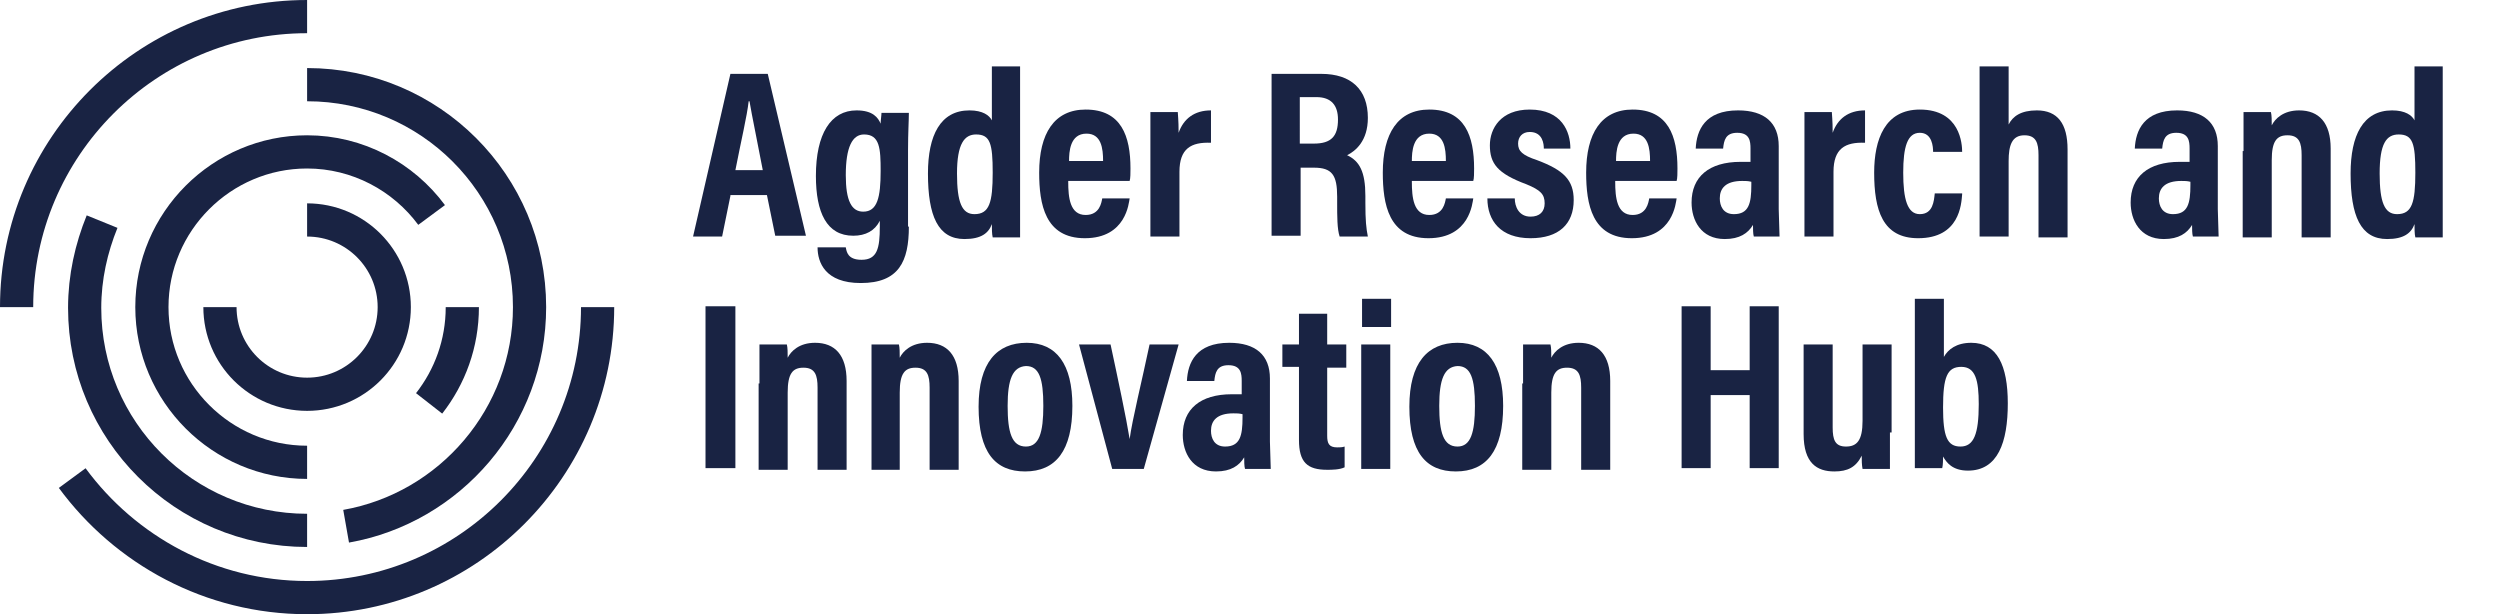 <?xml version="1.0" encoding="utf-8"?>
<!-- Generator: Adobe Illustrator 27.2.0, SVG Export Plug-In . SVG Version: 6.00 Build 0)  -->
<svg version="1.1" xmlns="http://www.w3.org/2000/svg" xmlns:xlink="http://www.w3.org/1999/xlink" x="0px" y="0px"
	 viewBox="0 0 301.2 74" style="enable-background:new 0 0 301.2 74;" xml:space="preserve">
<style type="text/css">
	.st0{fill:#192343;}
	.st1{fill:#D2E3E7;}
	.st2{fill:#C8102E;}
	.st3{fill:#FFFFFF;}
	.st4{fill:#070606;}
	.st5{clip-path:url(#SVGID_00000123423492719411672020000006153969582907940744_);}
	.st6{clip-path:url(#SVGID_00000123423492719411672020000006153969582907940744_);fill:#C09D45;}
	.st7{clip-path:url(#SVGID_00000123423492719411672020000006153969582907940744_);fill:#FFFFFF;}
	.st8{fill:#0E1940;}
	.st9{fill:#80B7BA;}
	.st10{fill:#131E29;}
	.st11{fill:#E01F1D;}
	.st12{fill:#EBD6A3;}
	.st13{clip-path:url(#SVGID_00000062157770491113894140000007011863381128290742_);}
	.st14{clip-path:url(#SVGID_00000062157770491113894140000007011863381128290742_);fill:#C09D45;}
	.st15{clip-path:url(#SVGID_00000062157770491113894140000007011863381128290742_);fill:#FFFFFF;}
	.st16{fill:none;stroke:#FFFFFF;stroke-width:4;stroke-miterlimit:10;}
	.st17{fill:none;stroke:#192343;stroke-width:4;stroke-miterlimit:10;}
</style>
<g id="bg">
</g>
<g id="Layer_1">
	<g>
		<path class="st17" d="M2,37C2,17.7,17.7,2,37,2"/>
		<path class="st17" d="M72,37c0,19.3-15.7,35-35,35c-11.6,0-21.9-5.7-28.3-14.4"/>
		<path class="st17" d="M37,63.9c-14.8,0-26.8-12-26.8-26.8c0-3.7,0.8-7.2,2.1-10.4"/>
		<path class="st17" d="M37,10.2c14.8,0,26.8,12,26.8,26.8c0,13.2-9.6,24.2-22.1,26.4"/>
		<path class="st17" d="M55.7,37c0,4.4-1.5,8.4-4,11.6"/>
		<path class="st17" d="M37,55.7c-10.3,0-18.7-8.4-18.7-18.7c0-10.3,8.4-18.7,18.7-18.7c6.1,0,11.6,3,15,7.6"/>
		<path class="st17" d="M37,26.5c5.8,0,10.5,4.7,10.5,10.5c0,5.8-4.7,10.5-10.5,10.5S26.5,42.8,26.5,37"/>
	</g>
	<g>
		<path class="st0" d="M88,23.6l-1,4.9h-3.5L88,8.9h4.5l4.6,19.5h-3.7l-1-4.9H88z M91.9,20.5c-0.7-3.7-1.3-6.5-1.6-8.3h-0.1
			c-0.2,1.8-0.9,4.7-1.6,8.3H91.9z"/>
		<path class="st0" d="M109.5,27.3c0,4.2-1.2,6.8-5.8,6.8c-4.3,0-5.2-2.5-5.2-4.3h3.4c0.1,0.5,0.2,1.5,1.9,1.5c1.9,0,2.2-1.4,2.2-4
			v-0.7c-0.6,1.2-1.7,1.8-3.2,1.8c-3.2,0-4.5-2.8-4.5-7.2c0-5.1,1.8-7.9,4.9-7.9c2,0,2.6,0.9,2.9,1.6c0-0.4,0.1-1,0.1-1.3h3.3
			c0,0.9-0.1,2.4-0.1,4.5V27.3z M101.9,21.1c0,3.1,0.7,4.4,2.1,4.4c1.7,0,2.1-1.7,2.1-4.9c0-2.7-0.1-4.4-2-4.4
			C102.7,16.2,101.9,17.7,101.9,21.1z"/>
		<path class="st0" d="M122.9,8v16.4c0,1.8,0,3.3,0,4.2h-3.3c-0.1-0.4-0.1-1.1-0.1-1.6c-0.4,1.1-1.3,1.8-3.3,1.8
			c-3.2,0-4.4-2.8-4.4-7.9c0-4.6,1.5-7.6,5-7.6c1.6,0,2.4,0.6,2.7,1.2V8H122.9z M115.3,20.9c0,3.5,0.6,4.9,2.1,4.9
			c1.8,0,2.2-1.4,2.2-5c0-3.5-0.3-4.6-2-4.6C116.2,16.2,115.3,17.3,115.3,20.9z"/>
		<path class="st0" d="M128.7,21.9c0,1.9,0.2,4,2.1,4c1.7,0,1.9-1.5,2-2h3.3c-0.1,0.5-0.4,4.8-5.4,4.8c-4.8,0-5.5-4.1-5.5-7.9
			c0-4.7,1.8-7.6,5.6-7.6c4.3,0,5.4,3.2,5.4,7.1c0,0.5,0,1.2-0.1,1.5H128.7z M132.9,19.4c0-1.5-0.2-3.3-2-3.3c-2,0-2.1,2.2-2.1,3.3
			H132.9z"/>
		<path class="st0" d="M138.6,18.6c0-2.5,0-4,0-5.1h3.3c0,0.3,0.1,0.9,0.1,2.5c0.6-1.7,1.9-2.7,3.9-2.7v3.9
			c-2.4-0.1-3.8,0.7-3.8,3.5v7.8h-3.5V18.6z"/>
		<path class="st0" d="M156.7,20.1v8.3h-3.5V8.9h6c3.6,0,5.6,1.9,5.6,5.3c0,2.8-1.5,4-2.5,4.5c1.5,0.7,2.2,2,2.2,4.9v0.8
			c0,2.2,0.1,3.1,0.3,4.1h-3.4c-0.3-0.9-0.3-2.4-0.3-4.1v-0.7c0-2.6-0.6-3.5-2.8-3.5H156.7z M156.7,17.3h1.6c2.1,0,2.9-0.9,2.9-2.9
			c0-1.7-0.8-2.7-2.6-2.7h-2V17.3z"/>
		<path class="st0" d="M170.1,21.9c0,1.9,0.2,4,2.1,4c1.7,0,1.9-1.5,2-2h3.3c-0.1,0.5-0.4,4.8-5.4,4.8c-4.8,0-5.5-4.1-5.5-7.9
			c0-4.7,1.8-7.6,5.6-7.6c4.3,0,5.4,3.2,5.4,7.1c0,0.5,0,1.2-0.1,1.5H170.1z M174.2,19.4c0-1.5-0.2-3.3-2-3.3c-2,0-2.1,2.2-2.1,3.3
			H174.2z"/>
		<path class="st0" d="M182.5,23.9c0,1,0.5,2.2,1.9,2.2c1.1,0,1.7-0.6,1.7-1.6c0-1.1-0.5-1.6-2.2-2.3c-3.5-1.3-4.4-2.5-4.4-4.7
			c0-2,1.3-4.3,4.8-4.3c3.9,0,4.9,2.7,4.9,4.7H186c0-0.5-0.1-2-1.7-2c-0.9,0-1.4,0.6-1.4,1.4c0,0.9,0.5,1.4,2.3,2
			c3.2,1.2,4.4,2.4,4.4,4.8c0,2.9-1.8,4.6-5.2,4.6c-3.6,0-5.2-2.1-5.2-4.8H182.5z"/>
		<path class="st0" d="M194.6,21.9c0,1.9,0.2,4,2.1,4c1.7,0,1.9-1.5,2-2h3.3c-0.1,0.5-0.4,4.8-5.4,4.8c-4.8,0-5.5-4.1-5.5-7.9
			c0-4.7,1.8-7.6,5.6-7.6c4.3,0,5.4,3.2,5.4,7.1c0,0.5,0,1.2-0.1,1.5H194.6z M198.8,19.4c0-1.5-0.2-3.3-2-3.3c-2,0-2.1,2.2-2.1,3.3
			H198.8z"/>
		<path class="st0" d="M214.3,25.2c0,0.7,0.1,2.6,0.1,3.3h-3.1c-0.1-0.3-0.1-1-0.1-1.4c-0.6,1-1.6,1.7-3.4,1.7c-2.9,0-4-2.3-4-4.4
			c0-3.1,2.1-4.9,5.9-4.9c0.5,0,0.9,0,1.2,0v-1.6c0-0.9-0.1-1.9-1.6-1.9c-1.4,0-1.6,0.9-1.7,1.9h-3.3c0.1-2.2,1.1-4.6,5.1-4.6
			c3.2,0,4.9,1.5,4.9,4.3V25.2z M211,21.9c-0.4-0.1-0.7-0.1-1.1-0.1c-2,0-2.7,0.9-2.7,2.1c0,0.9,0.4,1.9,1.7,1.9
			c1.8,0,2.1-1.3,2.1-3.5V21.9z"/>
		<path class="st0" d="M217.4,18.6c0-2.5,0-4,0-5.1h3.3c0,0.3,0.1,0.9,0.1,2.5c0.6-1.7,1.9-2.7,3.9-2.7v3.9
			c-2.4-0.1-3.8,0.7-3.8,3.5v7.8h-3.5V18.6z"/>
		<path class="st0" d="M236.4,23.4c-0.1,1.2-0.3,5.3-5.3,5.3c-4.3,0-5.3-3.4-5.3-7.9c0-4,1.3-7.6,5.5-7.6c4.9,0,5.1,4.2,5.1,5.1
			h-3.5c0-0.6-0.1-2.3-1.6-2.3c-1.5,0-2,1.7-2,4.8c0,3.2,0.5,5,2,5c1.6,0,1.7-1.6,1.8-2.5H236.4z"/>
		<path class="st0" d="M242,8v7c0.5-1,1.5-1.7,3.4-1.7c2.5,0,3.7,1.6,3.7,4.7v10.6h-3.5v-9.9c0-1.5-0.3-2.4-1.7-2.4
			c-1.5,0-1.9,1.2-1.9,3.1v9.1h-3.5V8H242z"/>
		<path class="st0" d="M267.2,25.2c0,0.7,0.1,2.6,0.1,3.3h-3.1c-0.1-0.3-0.1-1-0.1-1.4c-0.6,1-1.6,1.7-3.4,1.7c-2.9,0-4-2.3-4-4.4
			c0-3.1,2.1-4.9,5.9-4.9c0.5,0,0.9,0,1.2,0v-1.6c0-0.9-0.1-1.9-1.6-1.9c-1.4,0-1.6,0.9-1.7,1.9h-3.3c0.1-2.2,1.1-4.6,5.1-4.6
			c3.2,0,4.9,1.5,4.9,4.3V25.2z M263.9,21.9c-0.4-0.1-0.7-0.1-1.1-0.1c-2,0-2.7,0.9-2.7,2.1c0,0.9,0.4,1.9,1.7,1.9
			c1.8,0,2.1-1.3,2.1-3.5V21.9z"/>
		<path class="st0" d="M270.3,18.2c0-3.1,0-3.9,0-4.7h3.3c0.1,0.4,0.1,1,0.1,1.6c0.4-0.8,1.4-1.8,3.3-1.8c2.4,0,3.8,1.5,3.8,4.6
			v10.7h-3.5v-9.9c0-1.5-0.3-2.4-1.7-2.4c-1.3,0-1.9,0.7-1.9,3v9.3h-3.5V18.2z"/>
		<path class="st0" d="M294.3,8v16.4c0,1.8,0,3.3,0,4.2H291c-0.1-0.4-0.1-1.1-0.1-1.6c-0.4,1.1-1.3,1.8-3.3,1.8
			c-3.2,0-4.4-2.8-4.4-7.9c0-4.6,1.5-7.6,5-7.6c1.6,0,2.4,0.6,2.7,1.2V8H294.3z M286.7,20.9c0,3.5,0.6,4.9,2.1,4.9
			c1.8,0,2.2-1.4,2.2-5c0-3.5-0.3-4.6-2-4.6C287.5,16.2,286.7,17.3,286.7,20.9z"/>
		<path class="st0" d="M88.6,36.9v19.5H85V36.9H88.6z"/>
		<path class="st0" d="M91.5,46.2c0-3.1,0-3.9,0-4.7h3.3c0.1,0.4,0.1,1,0.1,1.6c0.4-0.8,1.4-1.8,3.3-1.8c2.4,0,3.8,1.5,3.8,4.6v10.7
			h-3.5v-9.9c0-1.5-0.3-2.4-1.7-2.4c-1.3,0-1.9,0.7-1.9,3v9.3h-3.5V46.2z"/>
		<path class="st0" d="M105,46.2c0-3.1,0-3.9,0-4.7h3.3c0.1,0.4,0.1,1,0.1,1.6c0.4-0.8,1.4-1.8,3.3-1.8c2.4,0,3.8,1.5,3.8,4.6v10.7
			h-3.5v-9.9c0-1.5-0.3-2.4-1.7-2.4c-1.3,0-1.9,0.7-1.9,3v9.3H105V46.2z"/>
		<path class="st0" d="M129.2,48.9c0,5.4-2,7.9-5.7,7.9c-3.6,0-5.6-2.3-5.6-7.8c0-5.3,2.2-7.7,5.8-7.7
			C127.3,41.3,129.2,43.9,129.2,48.9z M121.4,48.9c0,3.2,0.5,4.9,2.2,4.9c1.6,0,2.1-1.7,2.1-4.9c0-3.3-0.5-4.8-2.1-4.8
			C122,44.2,121.4,45.7,121.4,48.9z"/>
		<path class="st0" d="M133.8,41.5c0.9,4.2,1.9,8.9,2.3,11.4h0c0.3-2.3,1.5-7.1,2.4-11.4h3.5l-4.2,15H134l-4-15H133.8z"/>
		<path class="st0" d="M153,53.2c0,0.7,0.1,2.6,0.1,3.3H150c-0.1-0.3-0.1-1-0.1-1.4c-0.6,1-1.6,1.7-3.4,1.7c-2.9,0-4-2.3-4-4.4
			c0-3.1,2.1-4.9,5.9-4.9c0.5,0,0.9,0,1.2,0v-1.6c0-0.9-0.1-1.9-1.6-1.9c-1.4,0-1.6,0.9-1.7,1.9H143c0.1-2.2,1.1-4.6,5.1-4.6
			c3.2,0,4.9,1.5,4.9,4.3V53.2z M149.7,49.9c-0.4-0.1-0.7-0.1-1.1-0.1c-2,0-2.7,0.9-2.7,2.1c0,0.9,0.4,1.9,1.7,1.9
			c1.8,0,2.1-1.3,2.1-3.5V49.9z"/>
		<path class="st0" d="M154.5,41.5h2v-3.7h3.4v3.7h2.3v2.8h-2.3v8.2c0,0.9,0.2,1.4,1.2,1.4c0.3,0,0.6,0,0.9-0.1v2.5
			c-0.6,0.3-1.6,0.3-2.1,0.3c-2.4,0-3.4-0.9-3.4-3.6v-8.8h-2V41.5z"/>
		<path class="st0" d="M164,41.5h3.5v15H164V41.5z M164.1,36h3.5v3.4h-3.5V36z"/>
		<path class="st0" d="M181.1,48.9c0,5.4-2,7.9-5.7,7.9c-3.6,0-5.6-2.3-5.6-7.8c0-5.3,2.2-7.7,5.8-7.7
			C179.2,41.3,181.1,43.9,181.1,48.9z M173.4,48.9c0,3.2,0.5,4.9,2.2,4.9c1.6,0,2.1-1.7,2.1-4.9c0-3.3-0.5-4.8-2.1-4.8
			C174,44.2,173.4,45.7,173.4,48.9z"/>
		<path class="st0" d="M183.5,46.2c0-3.1,0-3.9,0-4.7h3.3c0.1,0.4,0.1,1,0.1,1.6c0.4-0.8,1.4-1.8,3.3-1.8c2.4,0,3.8,1.5,3.8,4.6
			v10.7h-3.5v-9.9c0-1.5-0.3-2.4-1.7-2.4c-1.3,0-1.9,0.7-1.9,3v9.3h-3.5V46.2z"/>
		<path class="st0" d="M202.6,36.9h3.5v7.7h4.7v-7.7h3.5v19.5h-3.5v-8.8h-4.7v8.8h-3.5V36.9z"/>
		<path class="st0" d="M227.7,52.1c0,2.2,0,3.6,0,4.4h-3.3c-0.1-0.5-0.1-1.1-0.1-1.6c-0.7,1.4-1.7,1.9-3.3,1.9c-2.1,0-3.7-1-3.7-4.5
			V41.5h3.5v10c0,1.5,0.3,2.3,1.6,2.3c1.3,0,2-0.7,2-3.1v-9.2h3.5V52.1z"/>
		<path class="st0" d="M230.7,36h3.5V43c0.5-0.9,1.5-1.7,3.3-1.7c3.1,0,4.4,2.7,4.4,7.3c0,4.7-1.2,8.1-4.8,8.1c-1.9,0-2.6-1-3-1.7
			c0,0.3,0,1-0.1,1.4h-3.3c0-1,0-2.7,0-4.2V36z M238.4,48.7c0-2.9-0.4-4.5-2.1-4.5c-1.7,0-2.2,1.2-2.2,4.9c0,3.5,0.5,4.7,2.1,4.7
			C237.8,53.8,238.4,52.3,238.4,48.7z"/>
	</g>
</g>
</svg>
